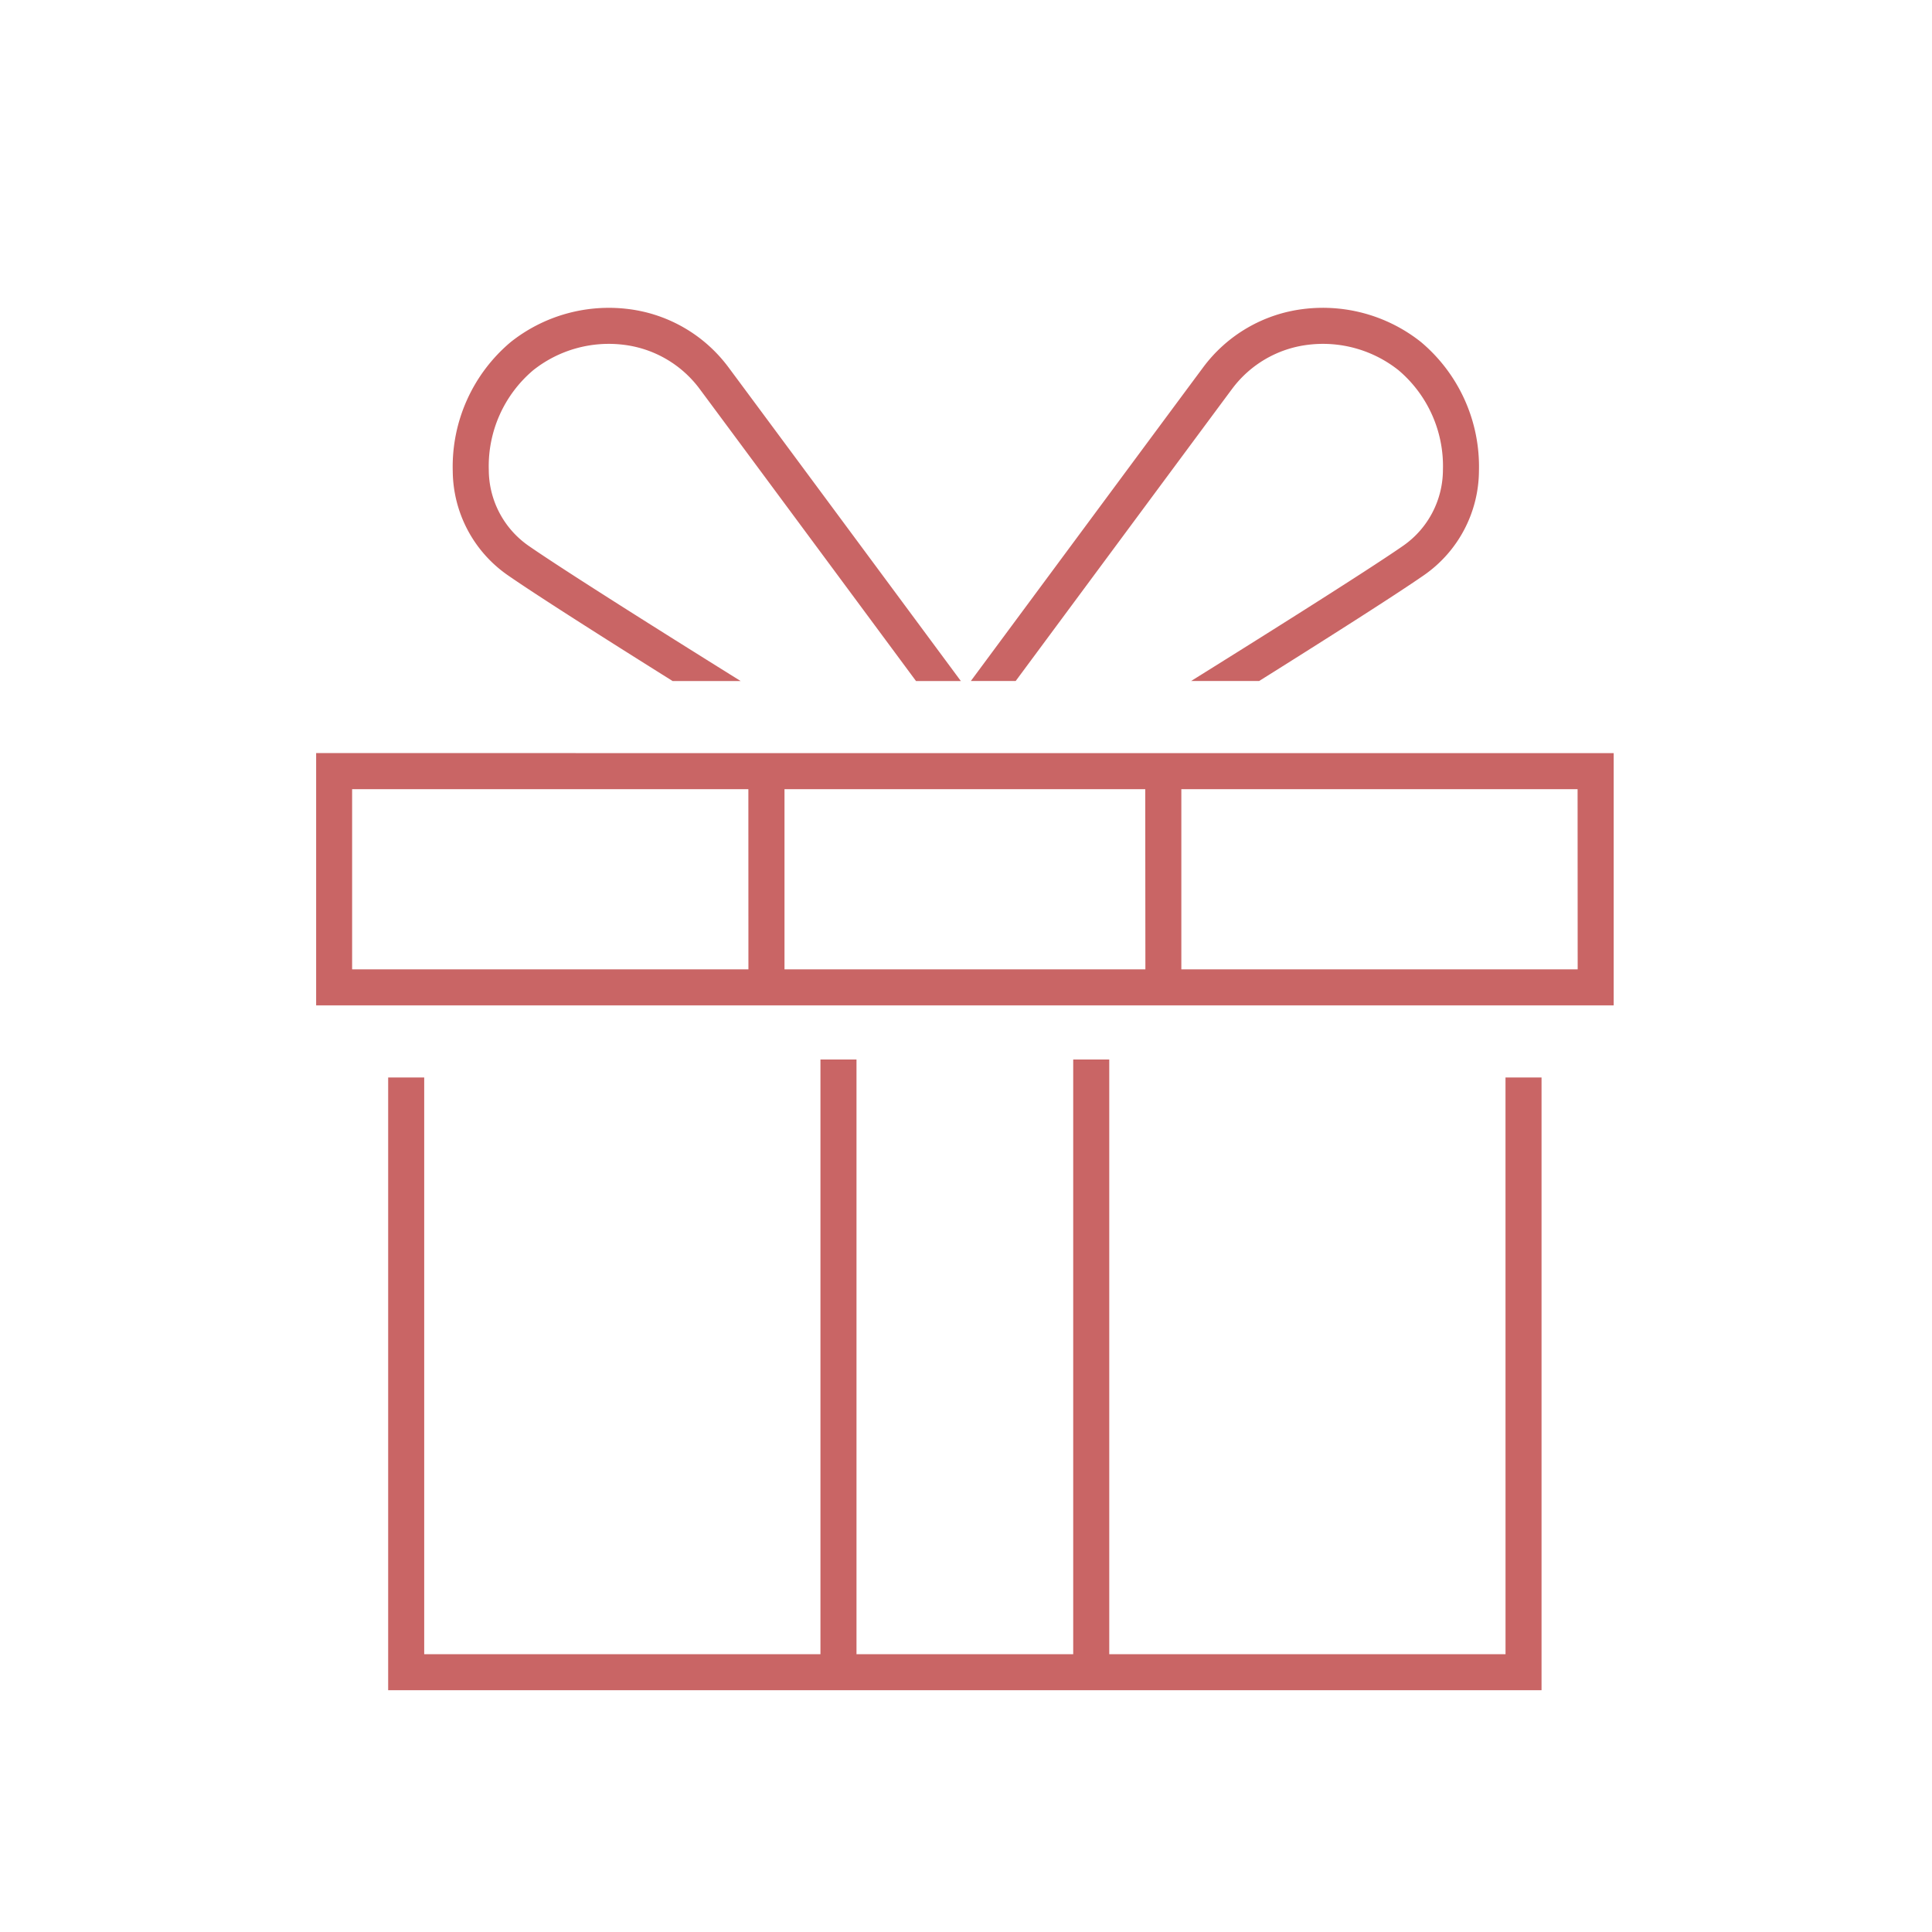 <svg xmlns="http://www.w3.org/2000/svg" width="128" height="128" viewBox="0 0 128 128">
  <g id="グループ_4469" data-name="グループ 4469" transform="translate(0.039)">
    <g id="グループ_4466" data-name="グループ 4466" transform="translate(-0.039)">
      <rect id="長方形_1801" data-name="長方形 1801" width="128" height="128" transform="translate(0)" fill="none"/>
      <path id="パス_46449" data-name="パス 46449" d="M90.753,115.566c2.027,1.409,7.022,4.569,10.934,7.02h4.508c-3.7-2.305-11.491-7.183-14.079-8.98a6.145,6.145,0,0,1-2.607-5,8.321,8.321,0,0,1,2.944-6.613,8.053,8.053,0,0,1,6.018-1.681,7.374,7.374,0,0,1,5.008,2.922c2.23,3,10.294,13.893,14.334,19.352h2.971c-3.476-4.695-12.942-17.483-15.389-20.776a9.741,9.741,0,0,0-6.614-3.866,10.457,10.457,0,0,0-7.813,2.178,10.783,10.783,0,0,0-3.847,8.561A8.474,8.474,0,0,0,90.753,115.566Zm48-12.332a7.375,7.375,0,0,1,5.008-2.922,8.052,8.052,0,0,1,6.018,1.681,8.322,8.322,0,0,1,2.944,6.612,6.148,6.148,0,0,1-2.607,5c-2.589,1.8-10.379,6.675-14.079,8.98h4.508c3.911-2.451,8.905-5.611,10.933-7.02a8.475,8.475,0,0,0,3.631-6.884,10.782,10.782,0,0,0-3.847-8.56,10.452,10.452,0,0,0-7.813-2.178,9.741,9.741,0,0,0-6.615,3.866c-2.447,3.293-11.913,16.081-15.389,20.776h2.971C128.459,117.127,136.522,106.236,138.752,103.234Zm18.117,83.826H130.616v-39.4h-2.388v39.4H113.87v-39.4h-2.388v39.4H85.23V148.854H82.842v40.594h76.414V148.854h-2.388Zm-78.8-59.7v16.715h85.966V127.362Zm28.64,14.327H80.454V129.75h26.252Zm26.3,0h-23.91V129.75H133Zm28.64,0H135.392V129.75h26.252Z" transform="translate(-57.125 -77.466)" fill="#c96565"/>
    </g>
  </g>
</svg>
